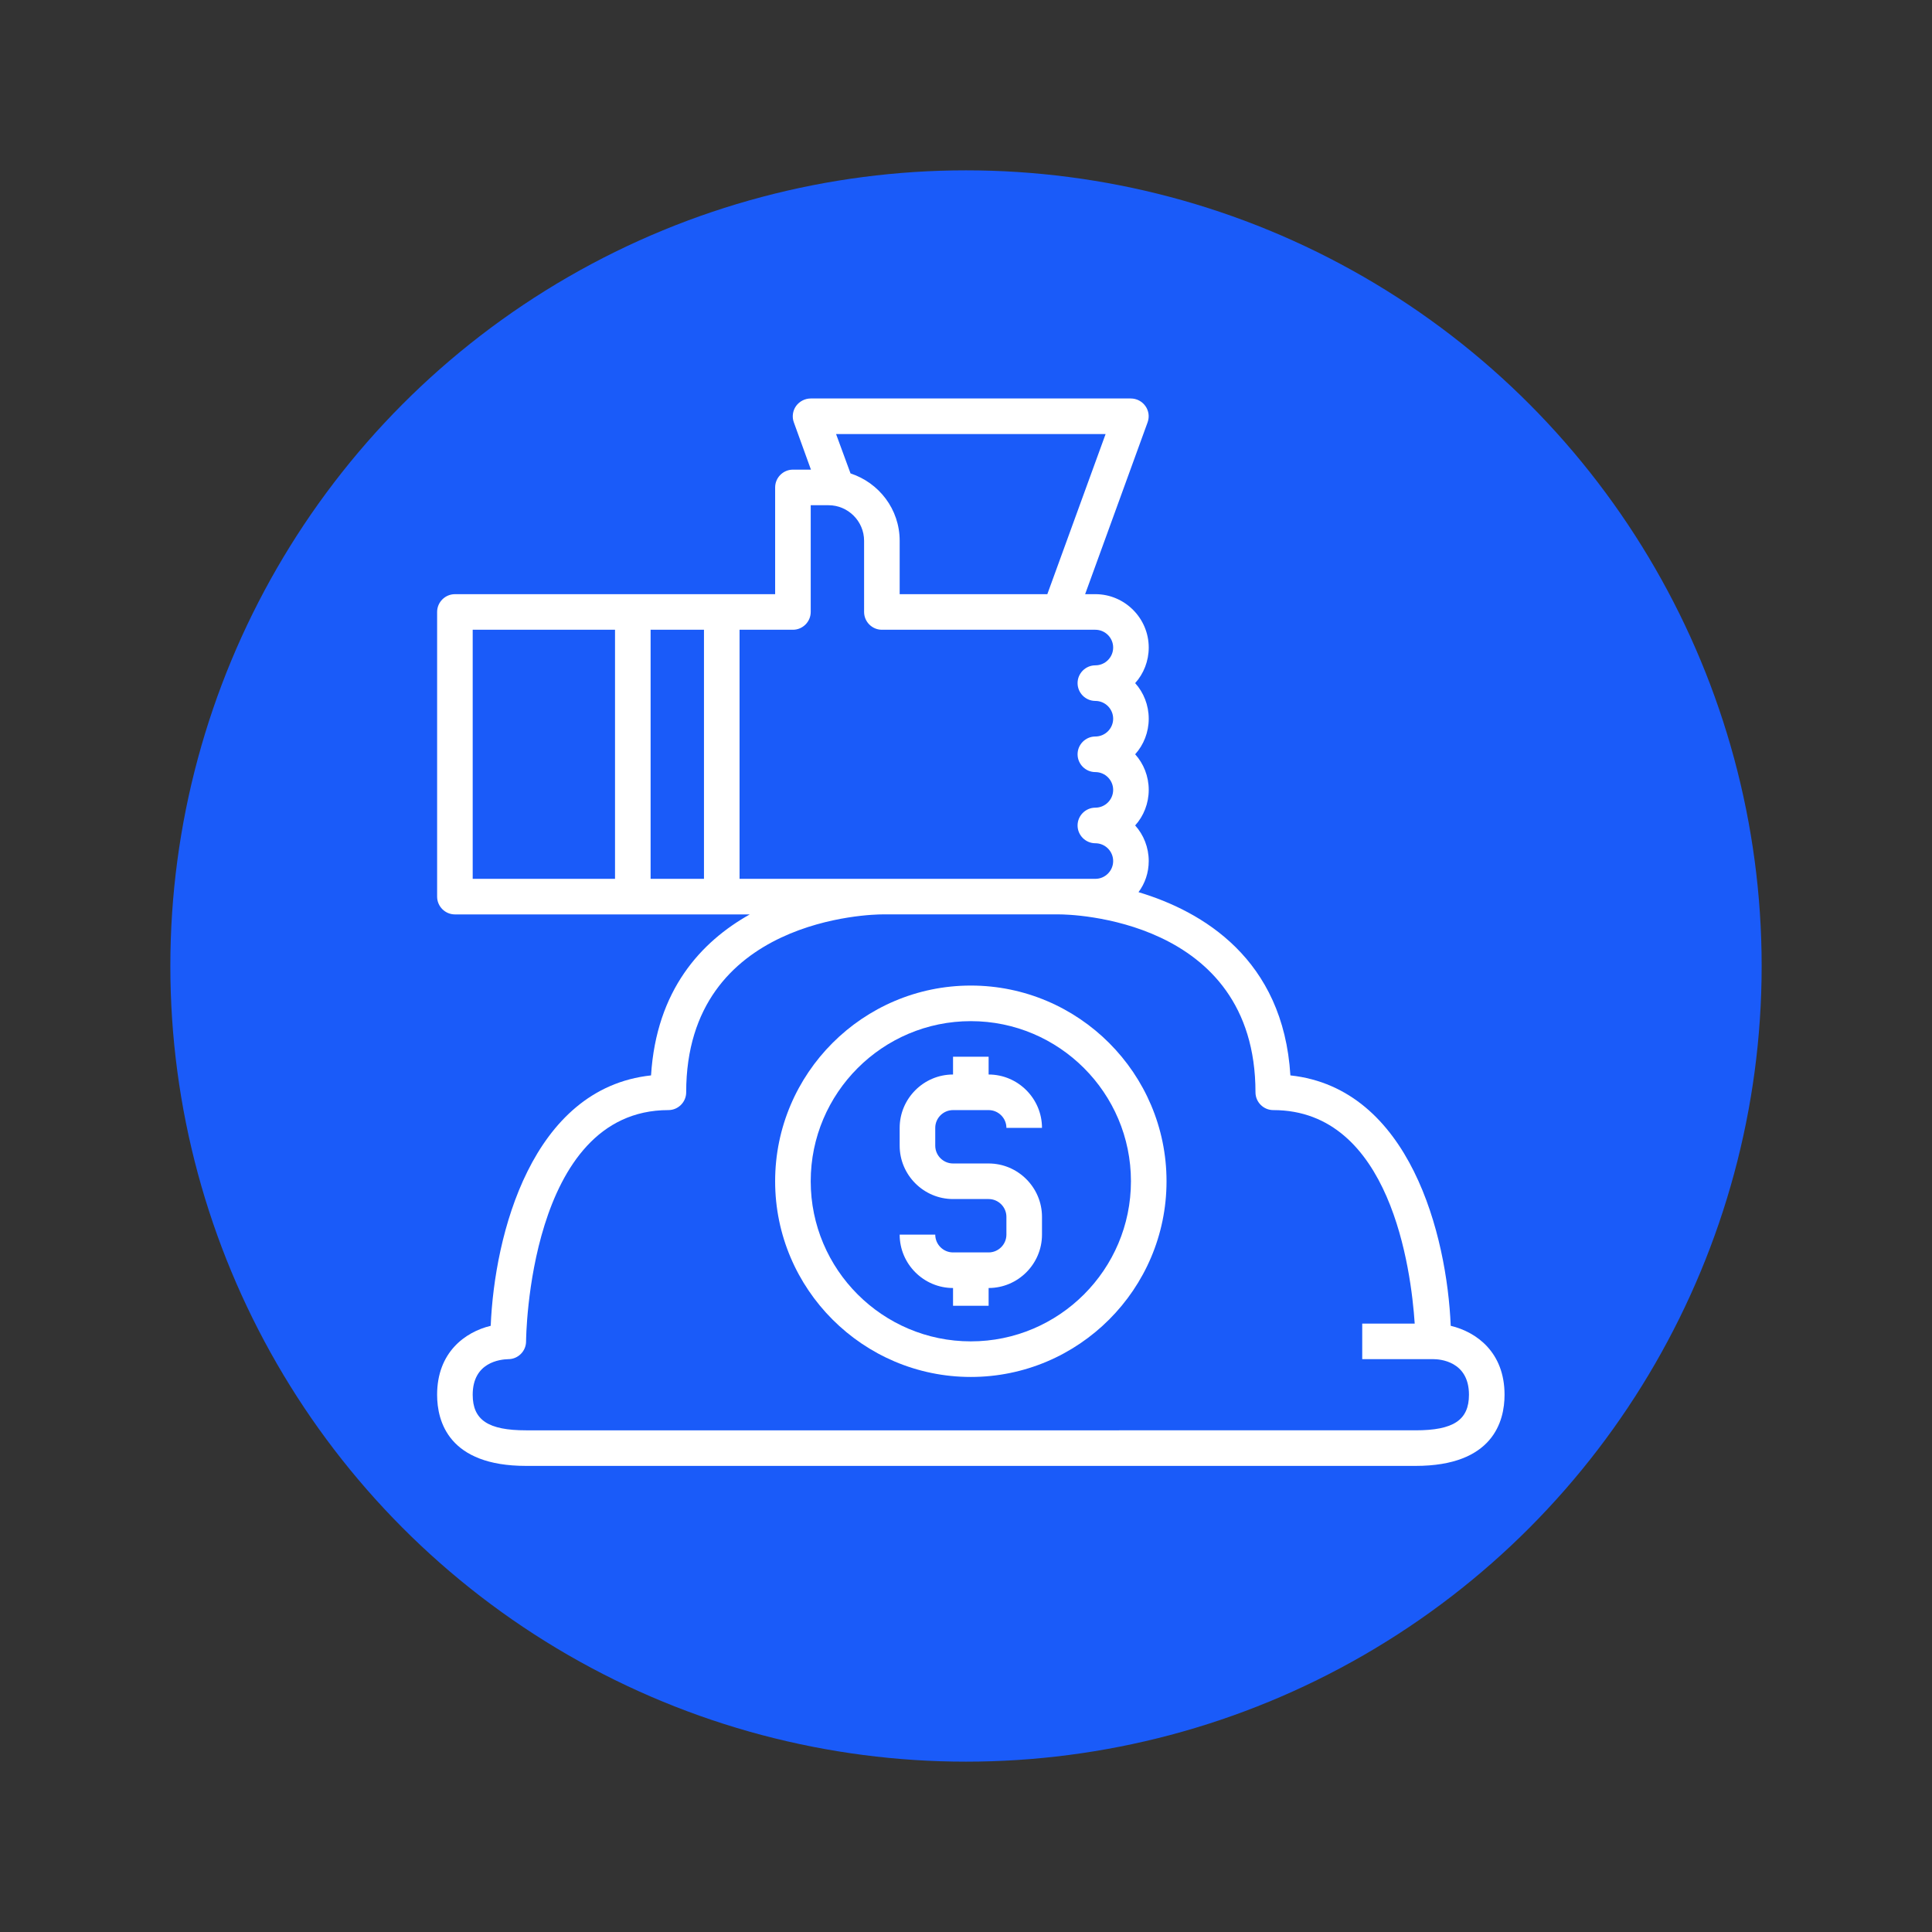 <?xml version="1.0" encoding="utf-8"?>
<!-- Generator: Adobe Illustrator 16.0.0, SVG Export Plug-In . SVG Version: 6.00 Build 0)  -->
<!DOCTYPE svg PUBLIC "-//W3C//DTD SVG 1.1//EN" "http://www.w3.org/Graphics/SVG/1.1/DTD/svg11.dtd">
<svg version="1.1" id="OutlineExpand" xmlns:x="http://ns.adobe.com/Extensibility/1.0/" xmlns:i="http://ns.adobe.com/AdobeIllustrator/10.0/" xmlns:graph="http://ns.adobe.com/Graphs/1.0/"
	 xmlns="http://www.w3.org/2000/svg" xmlns:xlink="http://www.w3.org/1999/xlink" x="0px" y="0px" width="400px" height="400px"
	 viewBox="0 0 400 400" enable-background="new 0 0 400 400" xml:space="preserve">
<rect x="0" y="0" width="400" height="400" fill="#333333" stroke="none"/>
<circle fill="#1A5BF9" cx="200" cy="200" r="164.732"/>
<g>
	<path fill="#FFFFFF" d="M134.792,222.65c-24.724,2.672-32.413,33.014-33.196,51.844c-5.341,1.289-11.096,5.525-11.096,14.273
		c0,5.525,2.394,14.732,18.417,14.732h184.167c16.022,0,18.417-9.207,18.417-14.732c0-8.748-5.755-12.984-11.143-14.273
		c-0.783-18.785-8.471-49.172-33.195-51.844c-1.475-24.125-18.232-33.979-31.446-37.938c1.335-1.796,2.117-4.006,2.117-6.446
		c0-2.809-1.059-5.433-2.809-7.366c1.75-1.934,2.809-4.559,2.809-7.367s-1.059-5.433-2.809-7.366
		c1.75-1.934,2.809-4.559,2.809-7.367s-1.059-5.433-2.809-7.366c1.75-1.934,2.809-4.559,2.809-7.367
		c0-6.077-4.972-11.05-11.05-11.05h-2.118l12.938-35.59c0.414-1.151,0.229-2.395-0.461-3.361s-1.796-1.565-3.039-1.565H167.85
		c-1.197,0-2.348,0.599-3.039,1.565c-0.69,0.967-0.875,2.256-0.46,3.361l3.545,9.807h-3.729c-2.026,0-3.683,1.657-3.683,3.684v22.1
		h-66.3c-2.025,0-3.683,1.658-3.683,3.684v58.934c0,2.025,1.658,3.684,3.683,3.684h55.25h5.801
		C145.152,194.979,135.897,204.971,134.792,222.65z M228.902,89.867l-12.063,33.149h-30.571v-11.05
		c0-6.538-4.282-12.017-10.175-13.95l-2.993-8.149H228.902z M97.867,130.384h29.467v51.566H97.867V130.384z M134.7,130.384h11.05
		v51.566H134.7V130.384z M153.117,181.95v-51.566h11.05c2.026,0,3.684-1.658,3.684-3.684v-22.1h3.683
		c4.052,0,7.367,3.314,7.367,7.366V126.7c0,2.025,1.658,3.684,3.684,3.684h36.833h7.366c2.026,0,3.684,1.657,3.684,3.683
		c0,2.026-1.657,3.684-3.684,3.684c-2.025,0-3.684,1.658-3.684,3.684s1.658,3.684,3.684,3.684c2.026,0,3.684,1.657,3.684,3.683
		c0,2.026-1.657,3.684-3.684,3.684c-2.025,0-3.684,1.657-3.684,3.684c0,2.025,1.658,3.684,3.684,3.684
		c2.026,0,3.684,1.657,3.684,3.683c0,2.026-1.657,3.684-3.684,3.684c-2.025,0-3.684,1.657-3.684,3.684
		c0,2.025,1.658,3.684,3.684,3.684c2.026,0,3.684,1.657,3.684,3.683c0,2.026-1.657,3.684-3.684,3.684h-7.366h-36.833H153.117z
		 M182.584,189.317h36.833c1.657,0,40.517,0.552,40.517,36.833c0,2.025,1.657,3.684,3.683,3.684
		c24.265,0,28.546,33.012,29.283,44.199h-10.866v7.367h14.733c1.243,0,7.367,0.369,7.367,7.367c0,5.248-3.224,7.367-11.051,7.367
		H108.917c-7.827,0-11.05-2.119-11.05-7.367c0-6.723,5.663-7.32,7.367-7.367c2.026,0,3.683-1.658,3.683-3.684
		c0-0.461,0.415-47.883,29.467-47.883c2.026,0,3.684-1.658,3.684-3.684C142.067,189.869,180.926,189.317,182.584,189.317z"/>
	<path fill="#FFFFFF" d="M204.684,259.301h-7.367c-2.026,0-3.684-1.658-3.684-3.684h-7.367c0,6.078,4.973,11.051,11.05,11.051v3.682
		h7.367v-3.682c6.077,0,11.05-4.973,11.05-11.051v-3.684c0-6.078-4.973-11.049-11.05-11.049h-7.367
		c-2.026,0-3.684-1.658-3.684-3.684v-3.684c0-2.025,1.658-3.684,3.684-3.684h7.367c2.025,0,3.683,1.658,3.683,3.684h7.367
		c0-6.078-4.973-11.051-11.05-11.051v-3.684h-7.367v3.684c-6.078,0-11.05,4.973-11.05,11.051v3.684
		c0,6.076,4.973,11.049,11.05,11.049h7.367c2.025,0,3.683,1.658,3.683,3.684v3.684C208.366,257.643,206.709,259.301,204.684,259.301
		z"/>
	<path fill="#FFFFFF" d="M201,285.084c22.33,0,40.517-18.188,40.517-40.518S223.33,204.05,201,204.05s-40.517,18.187-40.517,40.517
		S178.67,285.084,201,285.084z M201,211.417c18.278,0,33.15,14.872,33.15,33.149c0,18.279-14.872,33.15-33.15,33.15
		s-33.15-14.871-33.15-33.15C167.85,226.289,182.722,211.417,201,211.417z"/>
</g>
</svg>
